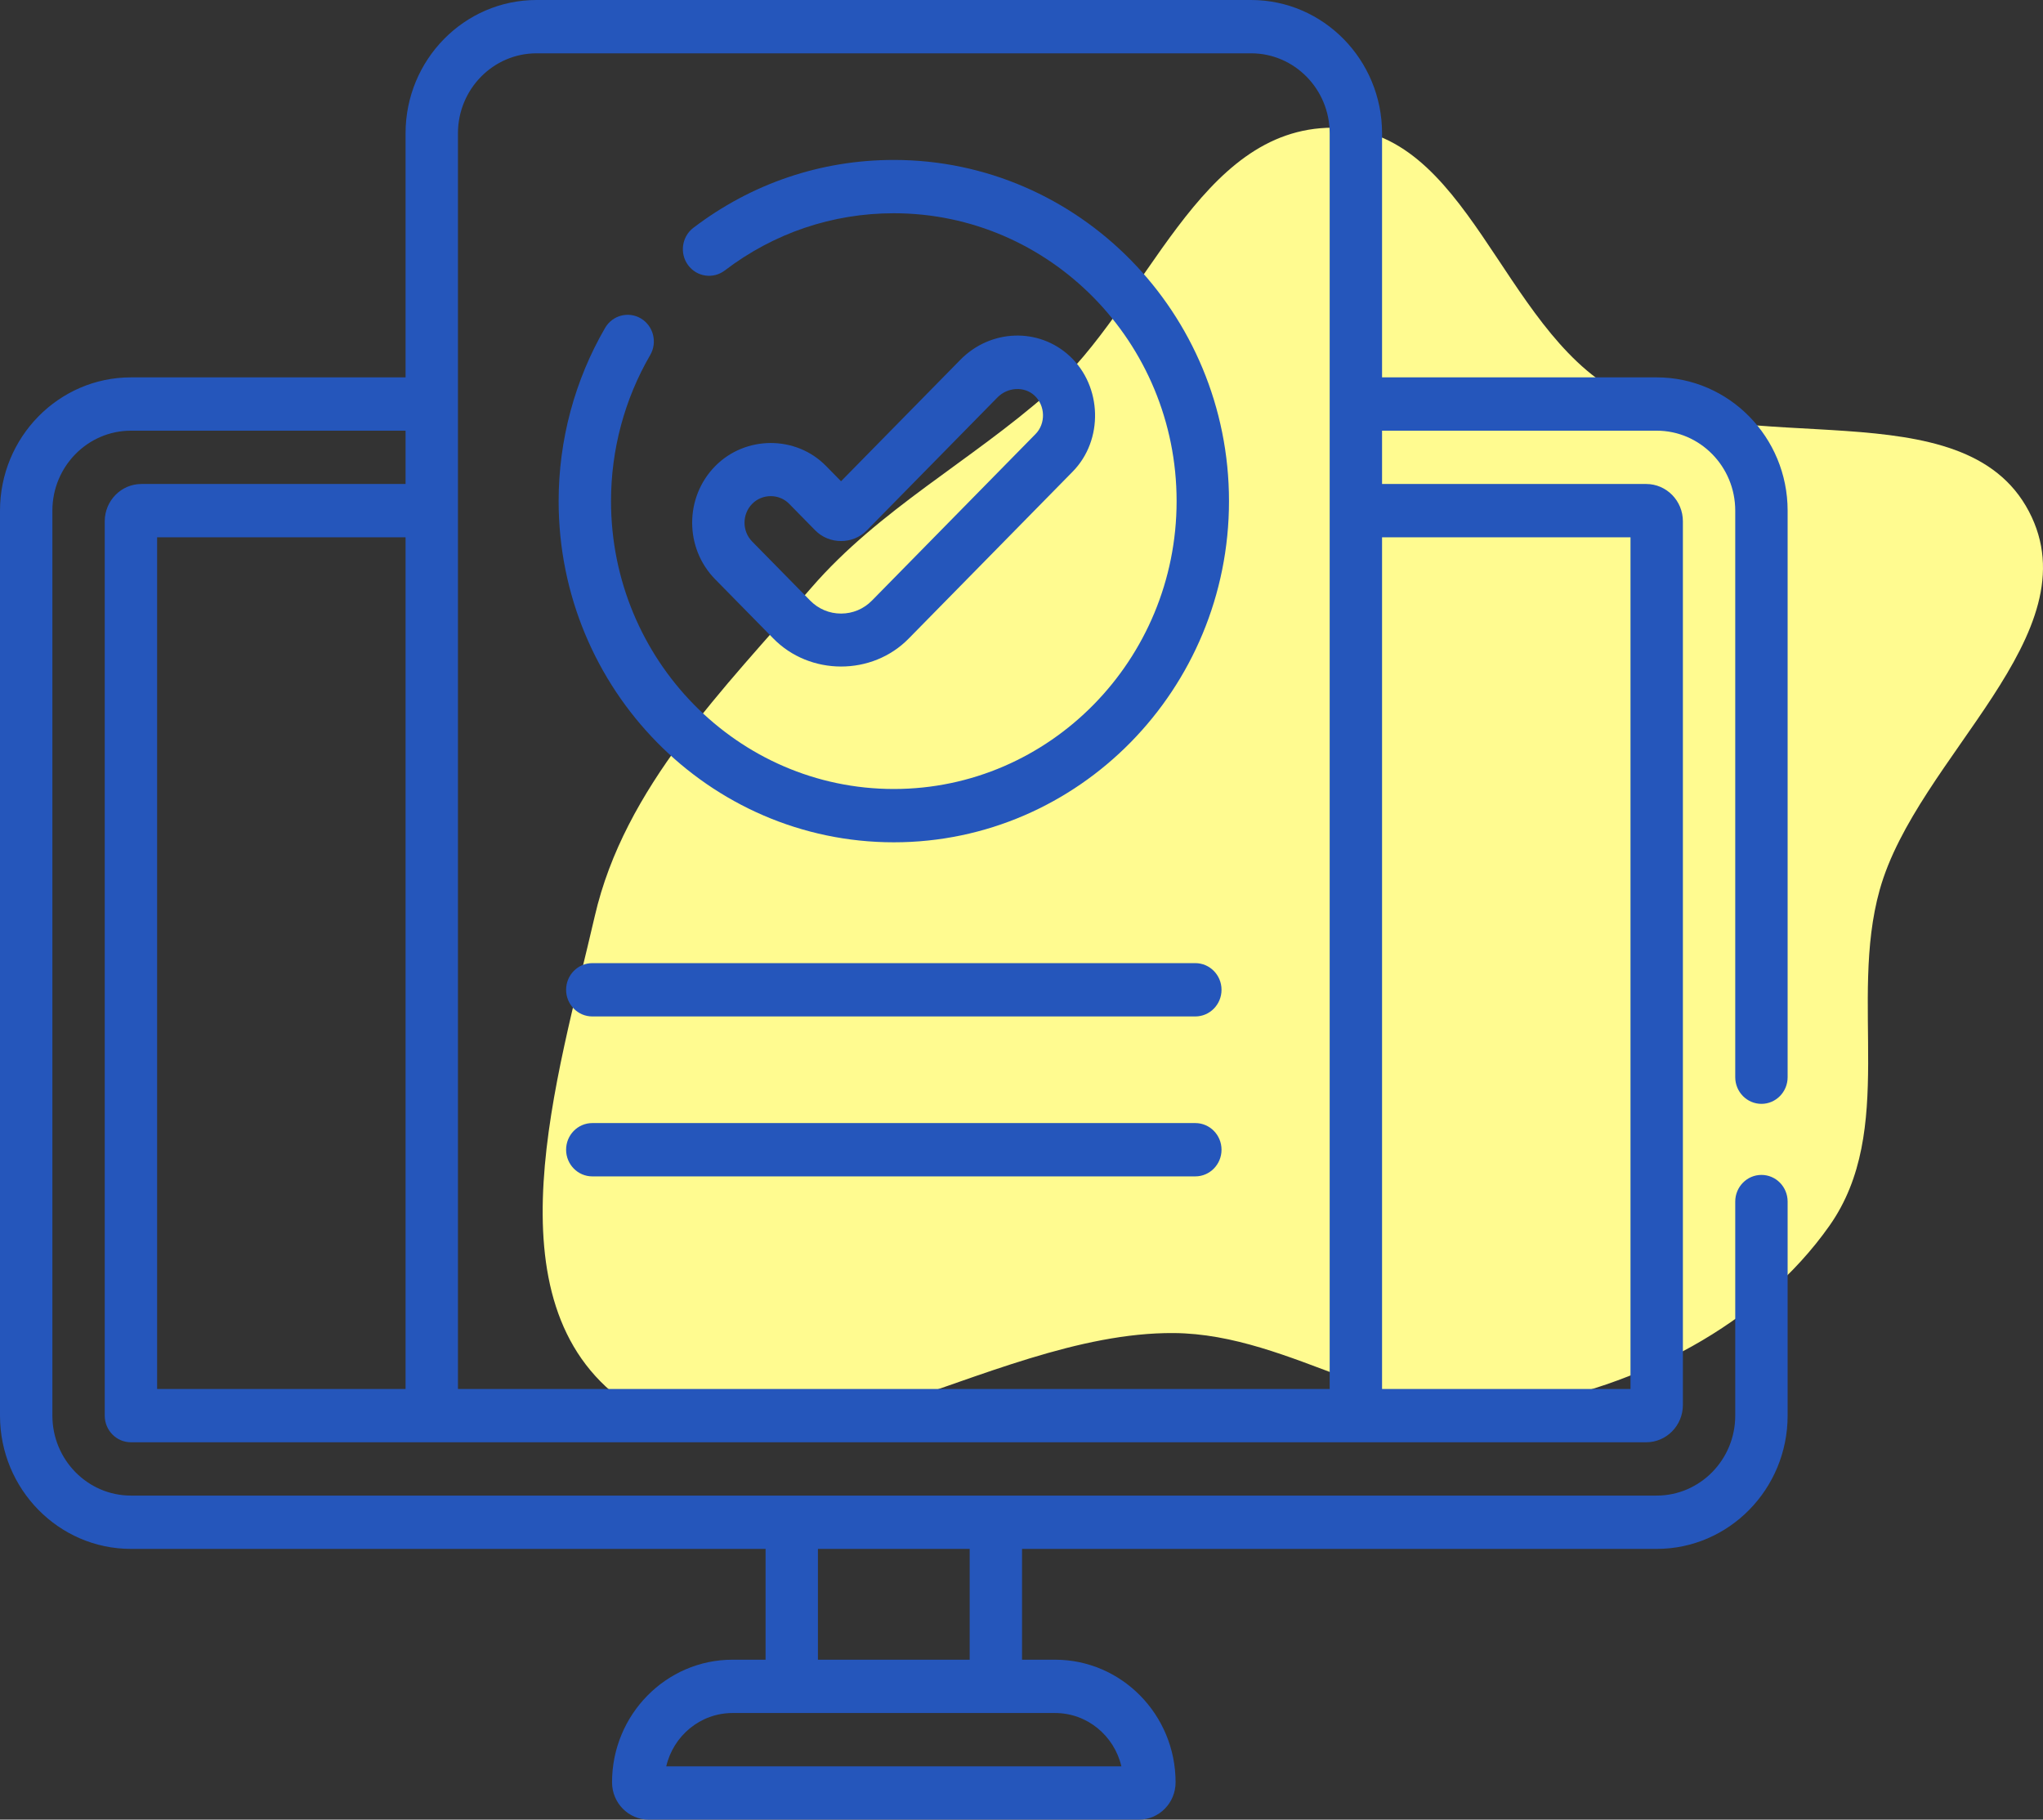 <?xml version="1.0" encoding="UTF-8"?> <svg xmlns="http://www.w3.org/2000/svg" width="64" height="57" viewBox="0 0 64 57" fill="none"><rect x="0" y="0" width="64" height="57" fill="#333333" stroke="none"/> <path fill-rule="evenodd" clip-rule="evenodd" d="M41.755 4C45.986 3.995 47.01 10.255 50.674 12.275C54.642 14.463 61.501 12.108 63.558 16.018C65.585 19.871 60.046 23.713 58.883 27.879C57.907 31.372 59.423 35.399 57.309 38.398C55.123 41.5 51.321 43.454 47.461 44.085C43.783 44.687 40.498 41.782 36.765 41.758C30.858 41.719 24.266 47.299 19.549 43.904C15.217 40.785 17.466 33.762 18.631 28.703C19.562 24.659 22.658 21.594 25.422 18.404C27.549 15.95 30.4 14.456 32.851 12.295C35.96 9.553 37.523 4.005 41.755 4Z" fill="#FFFB90"></path> <path d="M55.18 34.578C55.633 34.578 56 34.204 56 33.743V15.996C56 13.694 54.16 11.821 51.898 11.821H43.295V4.175C43.295 1.873 41.455 0 39.193 0H16.807C14.545 0 12.705 1.873 12.705 4.175V11.821H4.102C1.84 11.821 0 13.694 0 15.996V44.344C0 46.646 1.84 48.519 4.102 48.519H23.983V51.99H22.947C20.866 51.99 19.173 53.713 19.173 55.831C19.173 56.476 19.688 57 20.322 57H35.678C36.312 57 36.827 56.476 36.827 55.831C36.827 53.713 35.134 51.99 33.053 51.99H32.017V48.519H51.898C54.16 48.519 56 46.646 56 44.344V37.639C56 37.178 55.633 36.804 55.18 36.804C54.727 36.804 54.359 37.178 54.359 37.639V44.344C54.359 45.725 53.255 46.849 51.898 46.849H31.205C31.202 46.849 31.2 46.849 31.197 46.849C31.194 46.849 31.191 46.849 31.188 46.849H24.812C24.809 46.849 24.806 46.849 24.803 46.849C24.8 46.849 24.798 46.849 24.795 46.849H4.102C2.745 46.849 1.641 45.725 1.641 44.344V15.996C1.641 14.614 2.745 13.491 4.102 13.491H12.705V15.161H4.43C3.796 15.161 3.281 15.685 3.281 16.33V44.344C3.281 44.806 3.649 45.179 4.102 45.179H51.57C52.204 45.179 52.719 44.655 52.719 44.01V16.33C52.719 15.685 52.204 15.161 51.57 15.161H43.295V13.491H51.898C53.255 13.491 54.359 14.614 54.359 15.996V33.743C54.359 34.204 54.727 34.578 55.18 34.578ZM25.623 48.519H30.377V51.99H25.623V48.519ZM33.053 53.66C34.06 53.66 34.906 54.374 35.129 55.33H20.871C21.094 54.374 21.94 53.66 22.947 53.66H33.053ZM12.705 43.509H4.922V16.831H12.705V43.509ZM41.654 43.509H14.346V4.175C14.346 2.794 15.45 1.67 16.807 1.67H39.193C40.55 1.67 41.654 2.794 41.654 4.175V43.509ZM51.078 16.831V43.509H43.295V16.831H51.078ZM37.445 30.17H18.555C18.102 30.17 17.734 30.544 17.734 31.005C17.734 31.466 18.102 31.84 18.555 31.84H37.445C37.898 31.84 38.266 31.466 38.266 31.005C38.266 30.544 37.898 30.17 37.445 30.17ZM28 5.01C25.718 5.01 23.547 5.745 21.721 7.136C21.358 7.412 21.284 7.936 21.555 8.305C21.827 8.674 22.341 8.749 22.704 8.473C24.244 7.3 26.075 6.68 28 6.68C32.885 6.68 36.859 10.725 36.859 15.697C36.859 20.669 32.885 24.715 28 24.715C23.115 24.715 19.141 20.669 19.141 15.697C19.141 14.086 19.565 12.503 20.369 11.121C20.599 10.724 20.47 10.212 20.08 9.977C19.69 9.743 19.187 9.874 18.956 10.271C18.004 11.91 17.5 13.787 17.5 15.697C17.5 21.59 22.21 26.385 28 26.385C33.79 26.385 38.5 21.59 38.5 15.697C38.5 9.804 33.79 5.01 28 5.01ZM24.22 19.995C25.363 21.169 27.325 21.178 28.474 19.995L33.597 14.78C34.58 13.787 34.527 12.096 33.511 11.155C32.539 10.254 31.033 10.305 30.084 11.271L26.347 15.075L25.883 14.603C24.939 13.632 23.35 13.639 22.403 14.603C21.443 15.579 21.443 17.168 22.403 18.145L24.22 19.995ZM23.563 15.783C23.879 15.462 24.409 15.46 24.723 15.783L25.535 16.61C25.973 17.06 26.72 17.062 27.159 16.61L31.244 12.452C31.567 12.123 32.089 12.095 32.407 12.39C32.748 12.706 32.766 13.268 32.437 13.599L27.314 18.814C27.056 19.076 26.713 19.22 26.347 19.22C25.981 19.22 25.638 19.076 25.381 18.814L23.563 16.964C23.243 16.639 23.243 16.109 23.563 15.783ZM37.445 35.18H18.555C18.102 35.18 17.734 35.553 17.734 36.015C17.734 36.476 18.102 36.85 18.555 36.85H37.445C37.898 36.85 38.266 36.476 38.266 36.015C38.266 35.553 37.898 35.18 37.445 35.18Z" fill="#2556BB"></path> </svg> 